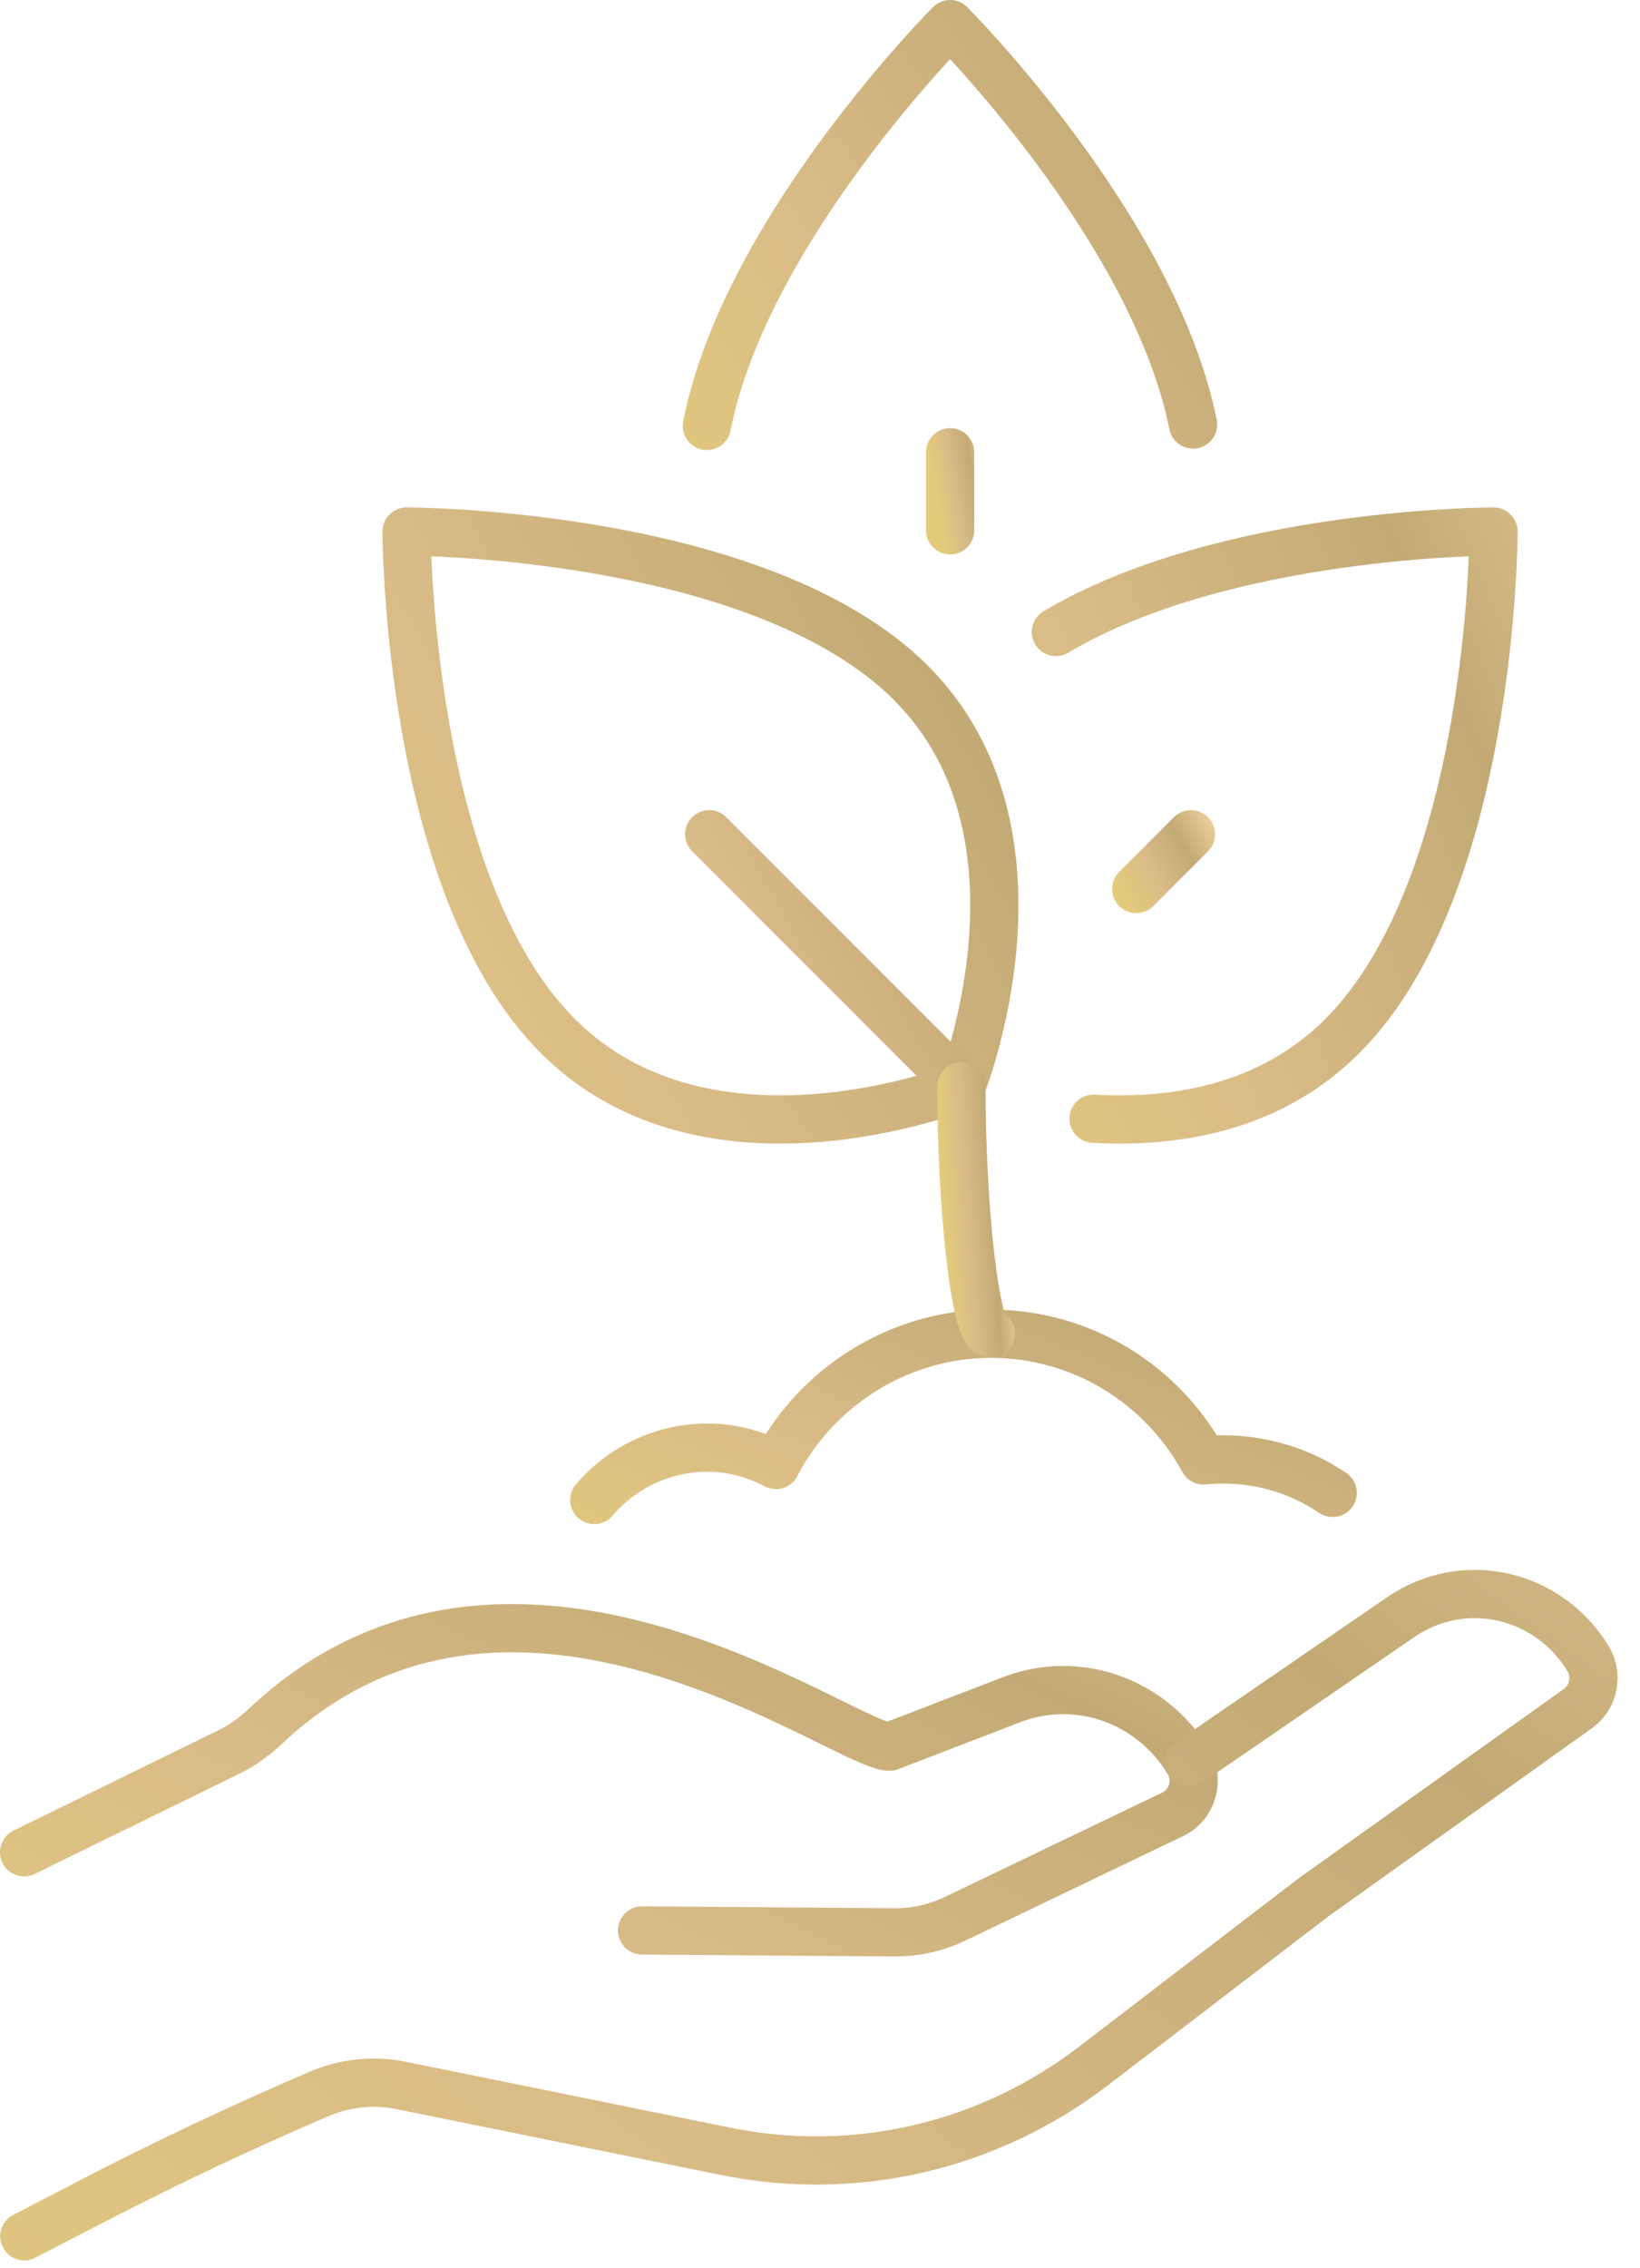 <svg xmlns="http://www.w3.org/2000/svg" width="68" height="94" viewBox="0 0 68 94" fill="none"><path d="M26.622 80.013L37.085 80.091C37.959 80.098 38.823 79.904 39.615 79.523L48.639 75.192C49.444 74.804 49.74 73.775 49.263 72.997C47.715 70.466 44.666 69.402 41.948 70.447L36.881 72.395C34.969 72.356 21.216 61.972 11.036 71.521C10.576 71.952 10.073 72.333 9.511 72.606L1 76.772" stroke="url(#paint0_linear_3501_810)" stroke-width="2" stroke-linecap="round" stroke-linejoin="round"></path><path d="M49.297 73.052L58.071 67.032C60.667 65.245 64.177 66.017 65.843 68.741C66.264 69.431 66.086 70.341 65.436 70.808L54.456 78.645L45.328 85.638C40.967 88.977 35.446 90.255 30.087 89.168L16.633 86.437C15.49 86.204 14.31 86.328 13.232 86.788C10.005 88.172 6.824 89.674 3.702 91.294L1.008 92.69" stroke="url(#paint1_linear_3501_810)" stroke-width="2" stroke-linecap="round" stroke-linejoin="round"></path><path d="M55.257 61.877C53.963 61.002 52.398 60.49 50.719 60.49C50.443 60.49 50.17 60.503 49.901 60.532C48.202 57.404 44.89 55.281 41.081 55.281C37.273 55.281 33.839 57.493 32.172 60.72C31.321 60.276 30.368 60 29.34 60C27.457 60 25.771 60.845 24.641 62.172" stroke="url(#paint2_linear_3501_810)" stroke-width="2" stroke-linecap="round" stroke-linejoin="round"></path><path d="M37.772 28.305C44.045 34.578 39.862 45.034 39.862 45.034C39.862 45.034 29.406 49.217 23.133 42.944C16.859 36.671 16.859 22.031 16.859 22.031C16.859 22.031 31.499 22.031 37.772 28.305Z" stroke="url(#paint3_linear_3501_810)" stroke-width="2" stroke-linecap="round" stroke-linejoin="round"></path><path d="M29.406 34.578L39.863 45.035" stroke="url(#paint4_linear_3501_810)" stroke-width="2" stroke-linecap="round" stroke-linejoin="round"></path><path d="M45.342 46.368C48.664 46.559 52.641 45.958 55.654 42.944C61.927 36.671 61.927 22.031 61.927 22.031C61.927 22.031 50.787 22.031 43.781 26.195" stroke="url(#paint5_linear_3501_810)" stroke-width="2" stroke-linecap="round" stroke-linejoin="round"></path><path d="M49.381 34.578L47.113 36.846" stroke="url(#paint6_linear_3501_810)" stroke-width="2" stroke-linecap="round" stroke-linejoin="round"></path><path d="M49.469 17.595C47.823 9.429 39.394 1 39.394 1C39.394 1 30.922 9.472 29.309 17.654" stroke="url(#paint7_linear_3501_810)" stroke-width="2" stroke-linecap="round" stroke-linejoin="round"></path><path d="M39.395 18.746V21.98" stroke="url(#paint8_linear_3501_810)" stroke-width="2" stroke-linecap="round" stroke-linejoin="round"></path><path d="M39.863 45.033C39.863 49.877 40.409 55.276 41.082 55.276" stroke="url(#paint9_linear_3501_810)" stroke-width="2" stroke-linecap="round" stroke-linejoin="round"></path><defs><linearGradient id="paint0_linear_3501_810" x1="72.066" y1="67.484" x2="51.288" y2="111.63" gradientUnits="userSpaceOnUse"><stop stop-color="#E9CC99"></stop><stop offset="0.297" stop-color="#C3AA75"></stop><stop offset="0.641" stop-color="#D9BB87"></stop><stop offset="1" stop-color="#E4CB7B"></stop></linearGradient><linearGradient id="paint1_linear_3501_810" x1="96.358" y1="66.068" x2="41.894" y2="139.595" gradientUnits="userSpaceOnUse"><stop stop-color="#E9CC99"></stop><stop offset="0.297" stop-color="#C3AA75"></stop><stop offset="0.641" stop-color="#D9BB87"></stop><stop offset="1" stop-color="#E4CB7B"></stop></linearGradient><linearGradient id="paint2_linear_3501_810" x1="69.51" y1="55.281" x2="59.21" y2="80.56" gradientUnits="userSpaceOnUse"><stop stop-color="#E9CC99"></stop><stop offset="0.297" stop-color="#C3AA75"></stop><stop offset="0.641" stop-color="#D9BB87"></stop><stop offset="1" stop-color="#E4CB7B"></stop></linearGradient><linearGradient id="paint3_linear_3501_810" x1="52.573" y1="22.031" x2="8.456" y2="46.401" gradientUnits="userSpaceOnUse"><stop stop-color="#E9CC99"></stop><stop offset="0.297" stop-color="#C3AA75"></stop><stop offset="0.641" stop-color="#D9BB87"></stop><stop offset="1" stop-color="#E4CB7B"></stop></linearGradient><linearGradient id="paint4_linear_3501_810" x1="44.73" y1="34.578" x2="25.801" y2="45.035" gradientUnits="userSpaceOnUse"><stop stop-color="#E9CC99"></stop><stop offset="0.297" stop-color="#C3AA75"></stop><stop offset="0.641" stop-color="#D9BB87"></stop><stop offset="1" stop-color="#E4CB7B"></stop></linearGradient><linearGradient id="paint5_linear_3501_810" x1="70.374" y1="22.031" x2="33.705" y2="37.114" gradientUnits="userSpaceOnUse"><stop stop-color="#E9CC99"></stop><stop offset="0.297" stop-color="#C3AA75"></stop><stop offset="0.641" stop-color="#D9BB87"></stop><stop offset="1" stop-color="#E4CB7B"></stop></linearGradient><linearGradient id="paint6_linear_3501_810" x1="50.436" y1="34.578" x2="46.331" y2="36.846" gradientUnits="userSpaceOnUse"><stop stop-color="#E9CC99"></stop><stop offset="0.297" stop-color="#C3AA75"></stop><stop offset="0.641" stop-color="#D9BB87"></stop><stop offset="1" stop-color="#E4CB7B"></stop></linearGradient><linearGradient id="paint7_linear_3501_810" x1="58.854" y1="1" x2="25.938" y2="23.01" gradientUnits="userSpaceOnUse"><stop stop-color="#E9CC99"></stop><stop offset="0.297" stop-color="#C3AA75"></stop><stop offset="0.641" stop-color="#D9BB87"></stop><stop offset="1" stop-color="#E4CB7B"></stop></linearGradient><linearGradient id="paint8_linear_3501_810" x1="40.86" y1="18.746" x2="38.564" y2="19.138" gradientUnits="userSpaceOnUse"><stop stop-color="#E9CC99"></stop><stop offset="0.297" stop-color="#C3AA75"></stop><stop offset="0.641" stop-color="#D9BB87"></stop><stop offset="1" stop-color="#E4CB7B"></stop></linearGradient><linearGradient id="paint9_linear_3501_810" x1="41.65" y1="45.033" x2="38.782" y2="45.222" gradientUnits="userSpaceOnUse"><stop stop-color="#E9CC99"></stop><stop offset="0.297" stop-color="#C3AA75"></stop><stop offset="0.641" stop-color="#D9BB87"></stop><stop offset="1" stop-color="#E4CB7B"></stop></linearGradient></defs></svg>